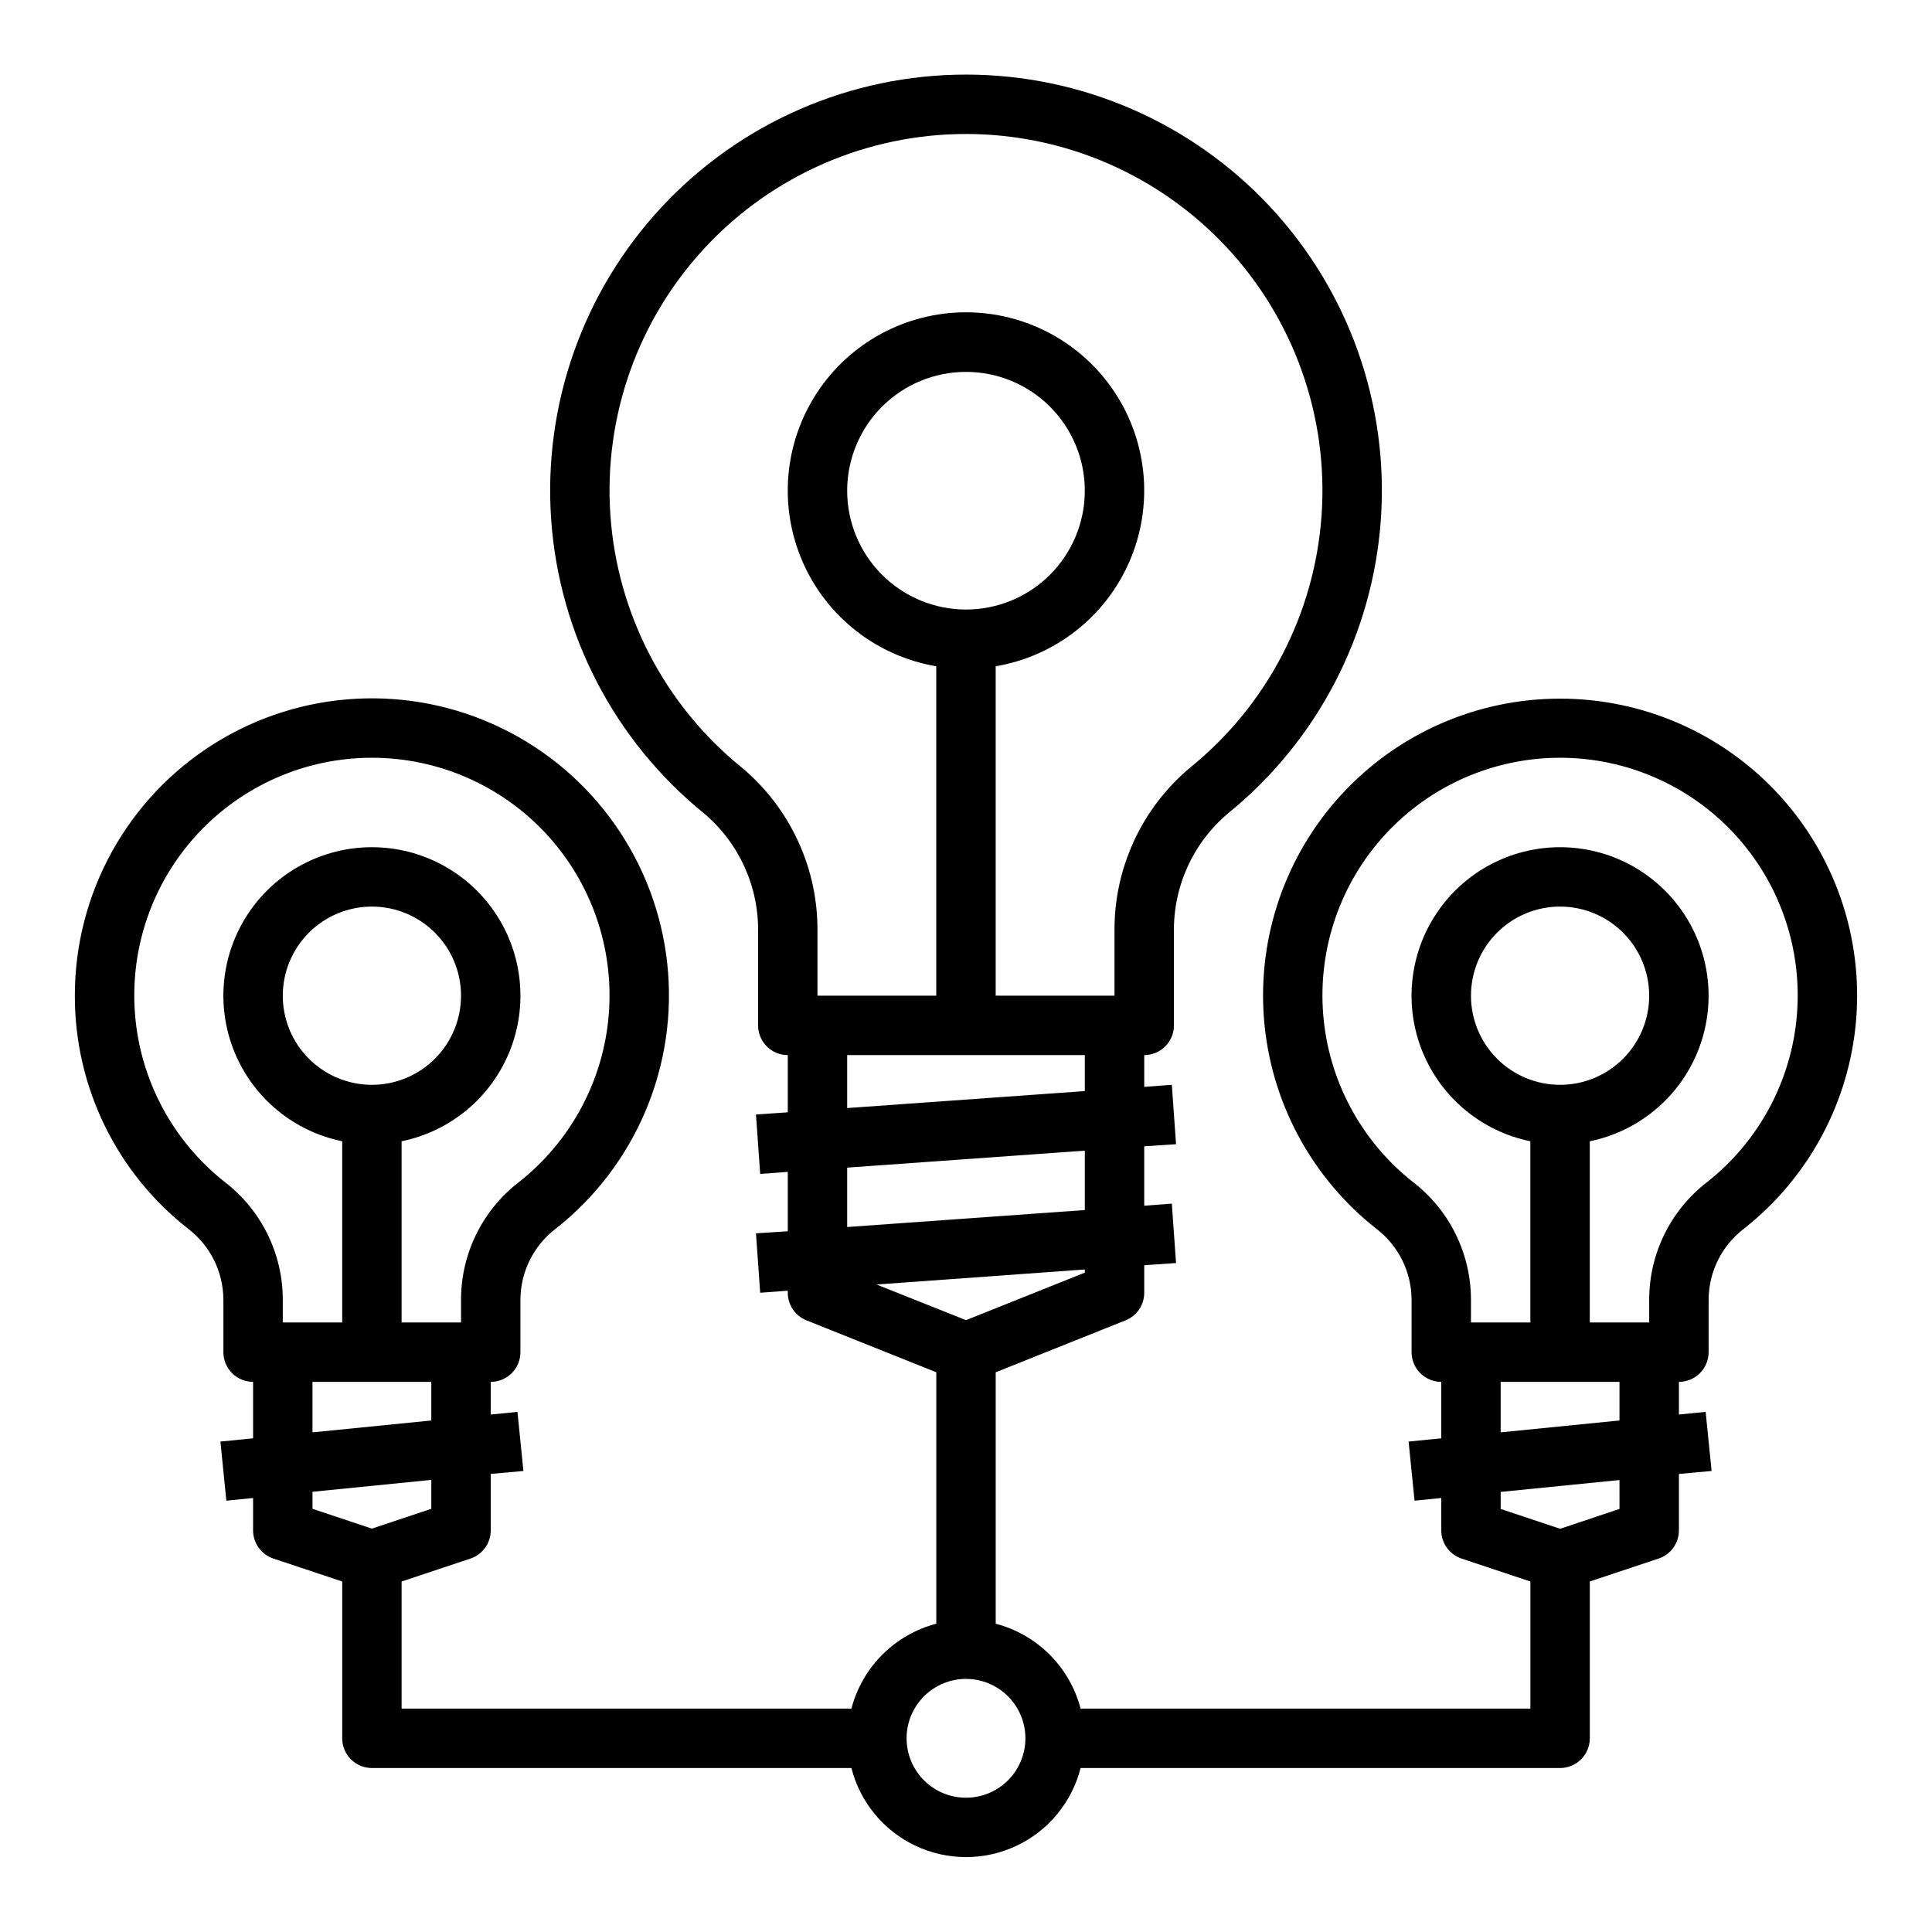 <?xml version="1.0" encoding="UTF-8"?>
<!-- Uploaded to: ICON Repo, www.iconrepo.com, Generator: ICON Repo Mixer Tools -->
<svg fill="#000000" width="800px" height="800px" version="1.1" viewBox="144 144 512 512" xmlns="http://www.w3.org/2000/svg">
 <path d="m557.44 329.15c-21.957-0.012-42.918 9.152-57.82 25.277-14.902 16.125-22.391 37.742-20.648 59.633 1.746 21.887 12.555 42.051 29.82 55.613 5.82 4.469 9.25 11.375 9.289 18.715v13.949c0 2.086 0.832 4.09 2.305 5.566 1.477 1.477 3.481 2.305 5.566 2.305v14.957l-8.66 0.867 1.578 15.664 7.086-0.707-0.004 8.578c0 3.391 2.172 6.398 5.387 7.473l18.23 6.074v33.688h-119.2c-1.414-5.41-4.242-10.348-8.195-14.301-3.957-3.953-8.891-6.785-14.301-8.199v-66.637l34.418-13.762h-0.004c2.988-1.195 4.949-4.094 4.945-7.312v-7.289l8.43-0.582-1.117-15.742-7.312 0.543v-15.742l8.43-0.547-1.117-15.742-7.312 0.543v-8.418c2.09 0 4.09-0.828 5.566-2.305 1.477-1.477 2.305-3.477 2.305-5.566v-24.488c-0.254-12.188 5.012-23.836 14.328-31.695 23.727-19.246 38.398-47.48 40.512-77.961 2.113-30.48-8.52-60.473-29.363-82.809-20.844-22.34-50.027-35.023-80.578-35.023-30.555 0-59.738 12.684-80.582 35.023-20.844 22.336-31.477 52.328-29.363 82.809 2.113 30.48 16.785 58.715 40.512 77.961 9.316 7.859 14.582 19.508 14.328 31.695v24.488c0 2.09 0.828 4.09 2.305 5.566 1.477 1.477 3.481 2.305 5.566 2.305v15.16l-8.43 0.586 1.117 15.742 7.312-0.543v15.742l-8.43 0.547 1.117 15.742 7.312-0.543v0.543c0 3.219 1.957 6.117 4.945 7.312l34.414 13.762v66.637c-5.41 1.414-10.344 4.246-14.297 8.199-3.957 3.953-6.785 8.891-8.199 14.301h-119.2v-33.688l18.23-6.078v0.004c3.219-1.074 5.387-4.082 5.387-7.473v-14.957l8.66-0.785-1.574-15.664-7.086 0.707v-8.66c2.086 0 4.09-0.828 5.566-2.305 1.477-1.477 2.305-3.481 2.305-5.566v-13.949c0.039-7.34 3.469-14.246 9.289-18.715 21.332-16.766 32.523-43.336 29.621-70.309-2.906-26.977-19.496-50.555-43.906-62.402-24.406-11.844-53.195-10.281-76.184 4.133-22.984 14.41-36.93 39.645-36.902 66.777-0.051 24.137 11.047 46.949 30.074 61.801 5.82 4.469 9.246 11.375 9.289 18.715v13.949c0 2.086 0.828 4.09 2.305 5.566 1.477 1.477 3.477 2.305 5.566 2.305v14.957l-8.66 0.867 1.574 15.664 7.086-0.707v8.578c0 3.391 2.168 6.398 5.383 7.473l18.234 6.074v41.559c0 2.086 0.828 4.09 2.305 5.566 1.477 1.477 3.477 2.305 5.566 2.305h127.07c2.309 9.066 8.543 16.629 17.008 20.617 8.461 3.988 18.262 3.988 26.727 0 8.461-3.988 14.699-11.551 17.004-20.617h127.07c2.09 0 4.09-0.828 5.566-2.305 1.477-1.477 2.309-3.481 2.309-5.566v-41.559l18.23-6.078v0.004c3.215-1.074 5.387-4.082 5.383-7.473v-14.957l8.66-0.785-1.574-15.664-7.086 0.707v-8.66c2.09 0 4.09-0.828 5.566-2.305 1.477-1.477 2.309-3.481 2.309-5.566v-13.949c0.039-7.34 3.469-14.246 9.289-18.715 17.266-13.562 28.074-33.727 29.816-55.613 1.742-21.891-5.742-43.508-20.645-59.633-14.902-16.125-35.867-25.289-57.824-25.277zm-353.8 128.15c-13.816-10.859-22.465-26.996-23.859-44.512-1.395-17.516 4.59-34.82 16.512-47.727 11.922-12.91 28.695-20.25 46.266-20.25 17.57 0 34.344 7.34 46.266 20.25 11.918 12.906 17.906 30.211 16.512 47.727-1.395 17.516-10.043 33.652-23.859 44.512-9.633 7.438-15.281 18.914-15.301 31.086v6.074h-15.746v-48.016c12.859-2.625 23.562-11.484 28.543-23.625 4.981-12.141 3.586-25.965-3.723-36.863-7.309-10.898-19.57-17.438-32.691-17.438s-25.383 6.539-32.691 17.438c-7.309 10.898-8.703 24.723-3.723 36.863 4.981 12.141 15.684 21 28.543 23.625v48.016h-15.746v-6.078 0.004c-0.02-12.172-5.668-23.648-15.301-31.086zm38.918-25.812c-6.266 0-12.27-2.488-16.699-6.918-4.43-4.43-6.918-10.438-6.918-16.699 0-6.266 2.488-12.27 6.918-16.699s10.434-6.918 16.699-6.918c6.262 0 12.27 2.488 16.699 6.918 4.43 4.43 6.918 10.434 6.918 16.699 0 6.262-2.488 12.27-6.918 16.699-4.43 4.43-10.438 6.918-16.699 6.918zm-15.746 78.719h31.488v10.234l-31.488 3.148zm0 29.125 31.488-3.148v7.668l-15.742 5.25-15.742-5.25zm113.67-192c-20.336-16.5-32.914-40.703-34.723-66.828-1.812-26.125 7.301-51.832 25.168-70.977 17.867-19.148 42.879-30.02 69.07-30.02 26.188 0 51.199 10.871 69.066 30.02 17.867 19.145 26.98 44.852 25.172 70.977-1.812 26.125-14.391 50.328-34.727 66.828-13.016 10.836-20.422 26.984-20.152 43.918v16.617h-31.488v-87.301c15.711-2.656 29.027-13.059 35.406-27.66 6.383-14.602 4.969-31.438-3.754-44.773-8.727-13.336-23.59-21.371-39.523-21.371-15.938 0-30.801 8.035-39.523 21.371-8.727 13.336-10.141 30.172-3.758 44.773 6.379 14.602 19.695 25.004 35.406 27.66v87.301h-31.488v-16.617c0.273-16.934-7.137-33.082-20.152-43.918zm59.516-41.801c-8.352 0-16.363-3.32-22.266-9.223-5.906-5.906-9.223-13.914-9.223-22.266s3.316-16.359 9.223-22.266c5.902-5.906 13.914-9.223 22.266-9.223s16.359 3.316 22.266 9.223c5.902 5.906 9.223 13.914 9.223 22.266s-3.32 16.359-9.223 22.266c-5.906 5.902-13.914 9.223-22.266 9.223zm-31.488 118.08h62.977v9.539l-62.977 4.496zm0 29.82 62.977-4.496v15.742l-62.977 4.496zm62.977 26.992v0.836l-31.488 12.594-23.711-9.445zm-31.488 139.99c-4.176 0-8.18-1.656-11.133-4.609-2.953-2.953-4.613-6.957-4.613-11.133s1.66-8.18 4.613-11.133c2.953-2.953 6.957-4.613 11.133-4.613s8.18 1.66 11.133 4.613c2.949 2.953 4.609 6.957 4.609 11.133s-1.66 8.18-4.609 11.133c-2.953 2.953-6.957 4.609-11.133 4.609zm173.18-76.523-15.742 5.25-15.742-5.25v-4.519l31.488-3.148zm0-23.449-31.488 3.148v-13.383h31.488zm-15.746-88.953c-6.262 0-12.27-2.488-16.699-6.918-4.426-4.43-6.914-10.438-6.914-16.699 0-6.266 2.488-12.27 6.914-16.699 4.43-4.43 10.438-6.918 16.699-6.918 6.266 0 12.273 2.488 16.699 6.918 4.43 4.43 6.918 10.434 6.918 16.699 0 6.262-2.488 12.27-6.918 16.699-4.426 4.43-10.434 6.918-16.699 6.918zm38.918 25.812h0.004c-9.633 7.438-15.285 18.914-15.305 31.086v6.074h-15.742v-48.016c12.855-2.625 23.559-11.484 28.539-23.625 4.984-12.141 3.586-25.965-3.723-36.863-7.309-10.898-19.566-17.438-32.691-17.438-13.121 0-25.379 6.539-32.688 17.438-7.309 10.898-8.707 24.723-3.727 36.863 4.984 12.141 15.688 21 28.543 23.625v48.016h-15.742v-6.078 0.004c-0.023-12.172-5.672-23.648-15.305-31.086-13.812-10.859-22.465-26.996-23.859-44.512-1.395-17.516 4.594-34.82 16.516-47.727 11.918-12.91 28.691-20.25 46.262-20.25 17.574 0 34.344 7.34 46.266 20.25 11.922 12.906 17.906 30.211 16.512 47.727-1.395 17.516-10.043 33.652-23.855 44.512z"/>
</svg>
